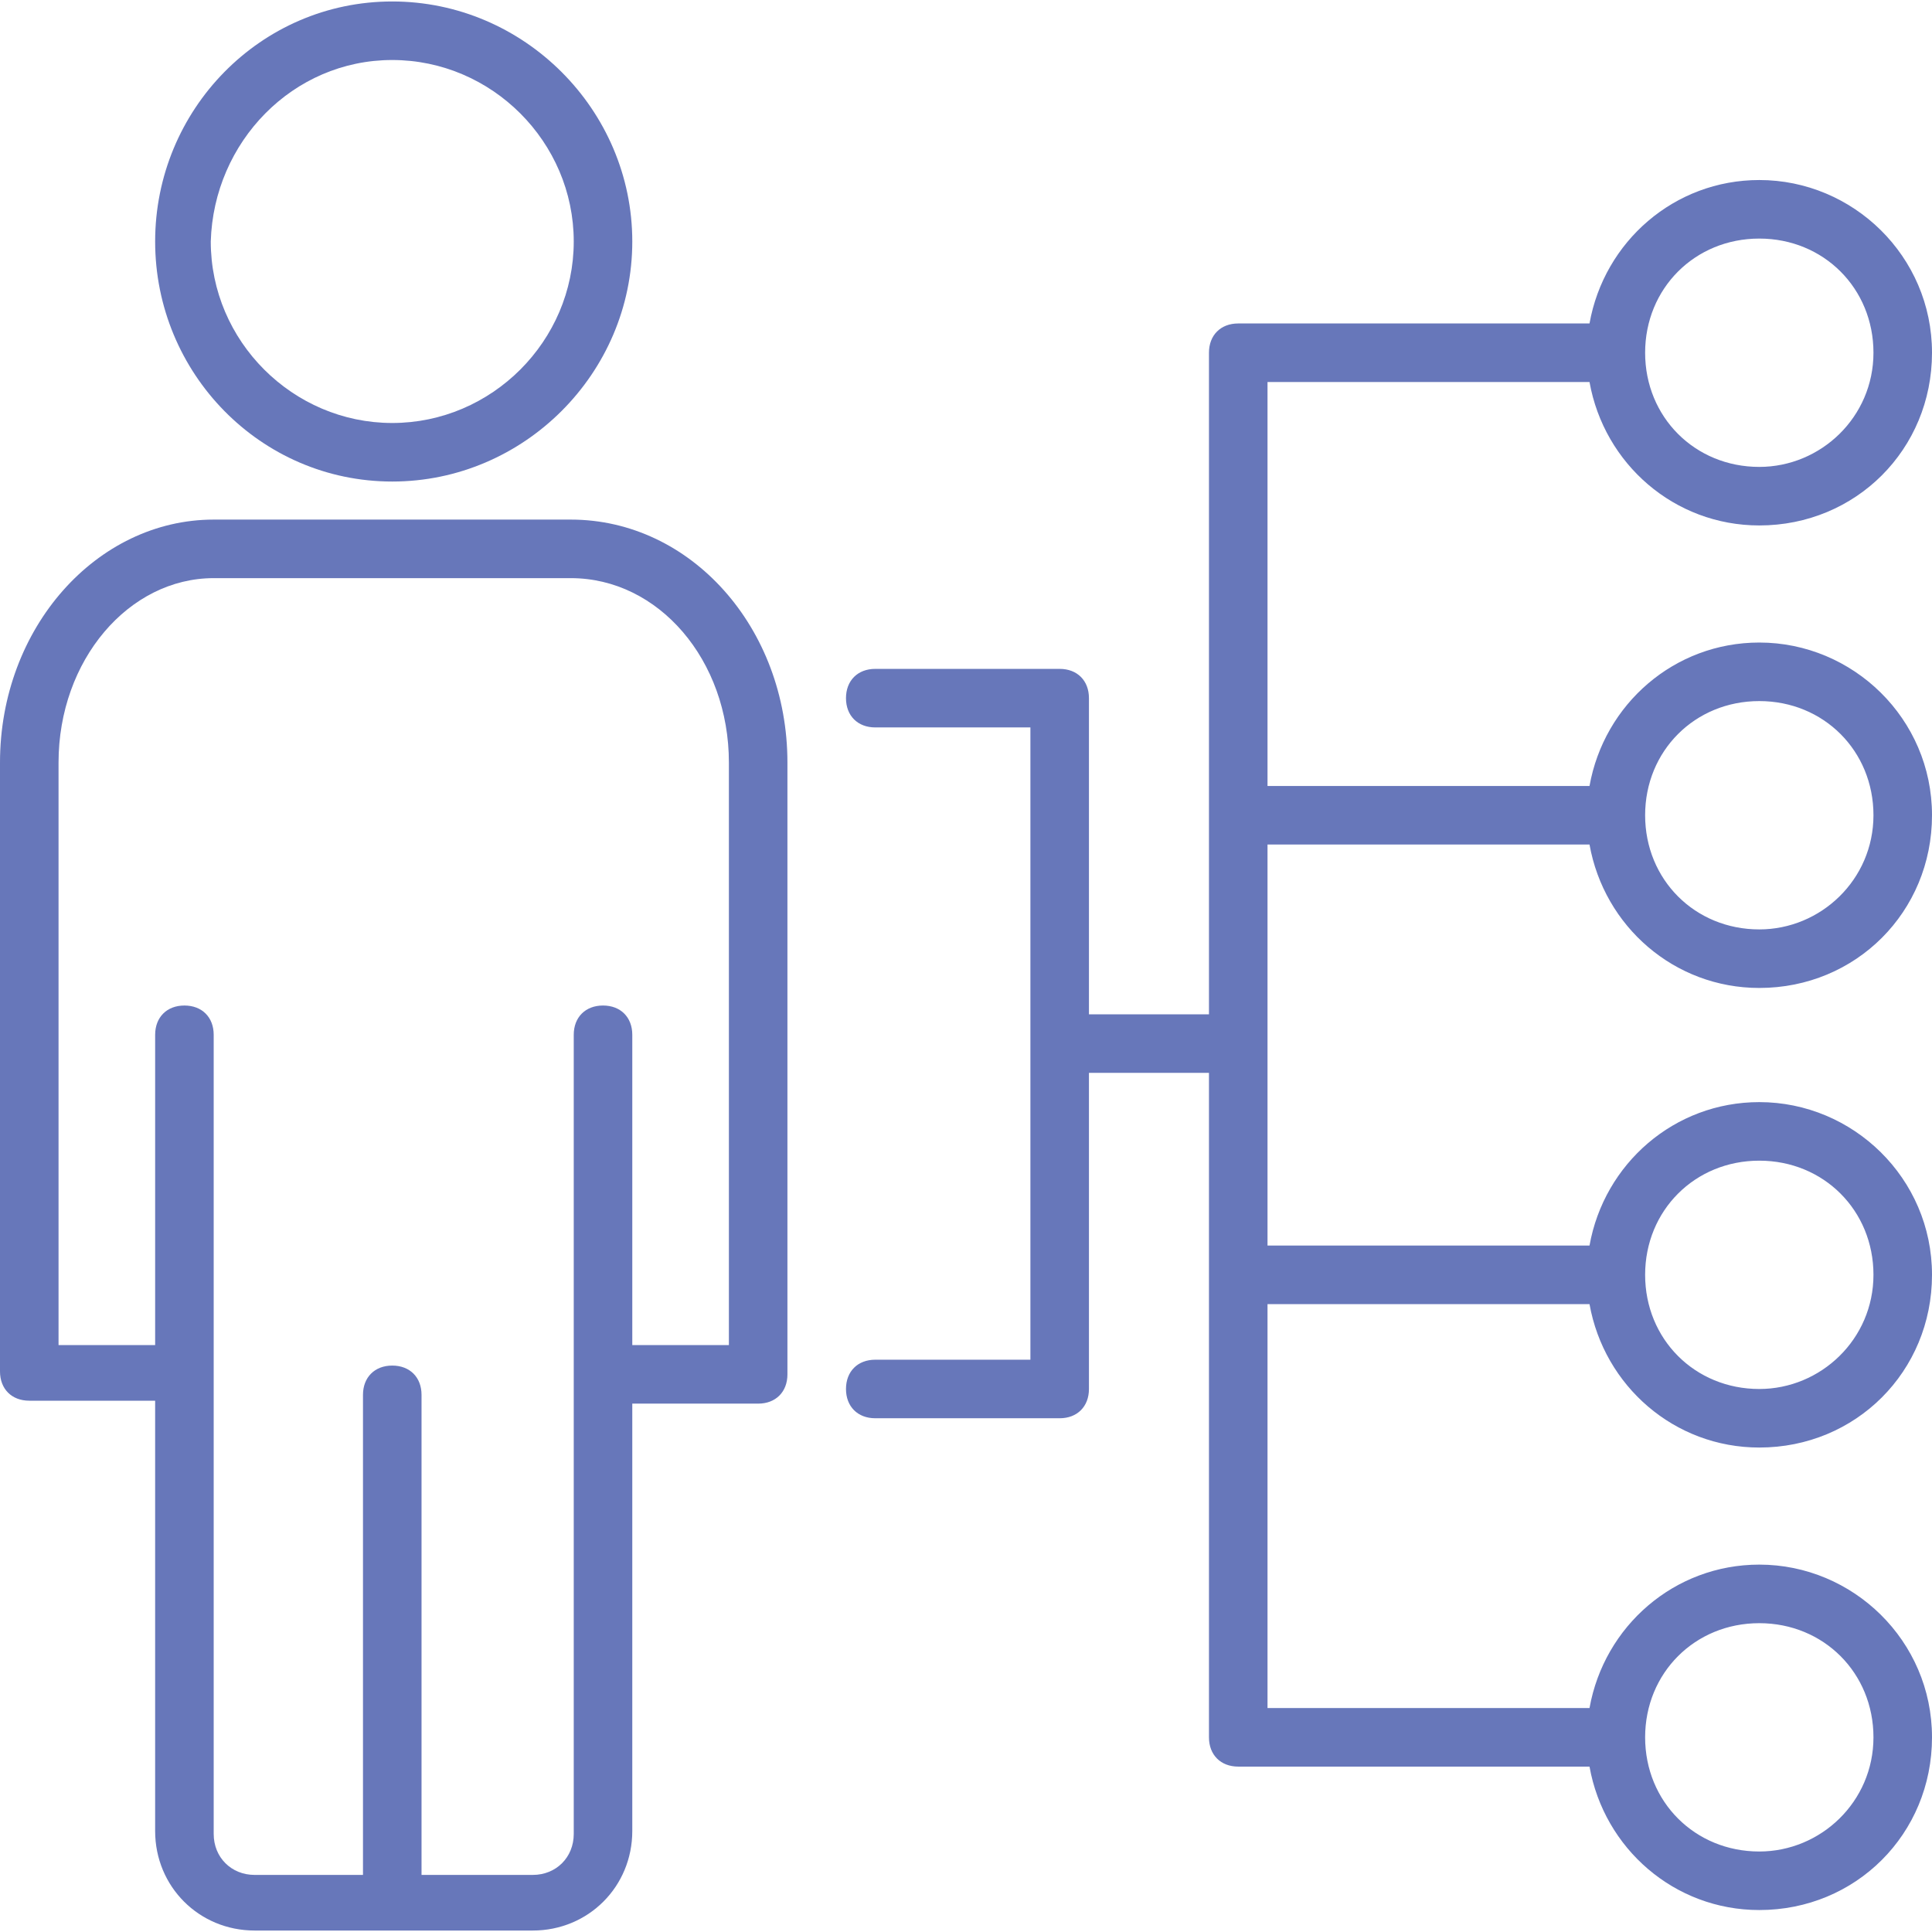 <?xml version="1.0" encoding="UTF-8"?> <svg xmlns="http://www.w3.org/2000/svg" width="512" height="512" viewBox="0 0 512 512" fill="none"><g clip-path="url(#clip0_2516_121)"><path d="M151.273 137.697H56.631C25.6 137.697 0 166.4 0 202.085V363.443C0 368.098 3.103 371.2 7.757 371.2H41.114V485.236C41.114 499.976 52.751 511.612 67.49 511.612H141.187C155.926 511.612 167.562 499.976 167.562 485.236V371.976H200.919C205.574 371.976 208.677 368.873 208.677 364.219V202.085C208.679 166.4 183.079 137.697 151.273 137.697ZM193.163 356.461H167.563V274.23C167.563 269.575 164.46 266.473 159.806 266.473C155.152 266.473 152.049 269.576 152.049 274.23V486.012C152.049 492.217 147.394 496.872 141.189 496.872H111.71V369.648C111.71 364.994 108.606 361.891 103.952 361.891C99.299 361.891 96.195 364.995 96.195 369.648V496.872H67.491C61.285 496.872 56.631 492.217 56.631 486.012V274.231C56.631 269.576 53.527 266.474 48.873 266.474C44.22 266.474 41.116 269.577 41.116 274.231V356.462H15.515V202.085C15.515 174.933 34.134 153.213 56.631 153.213H151.273C174.546 153.213 193.164 174.933 193.164 202.085V356.461H193.163Z" fill="#6777BA"></path><path d="M103.951 127.613C138.86 127.613 167.563 98.909 167.563 64.001C167.563 29.092 138.86 0.389 103.951 0.389C69.043 0.389 41.115 29.092 41.115 64.001C41.115 98.909 69.043 127.613 103.951 127.613ZM103.951 15.903C130.327 15.903 152.048 37.624 152.048 64C152.048 90.375 130.327 112.096 103.951 112.096C77.576 112.096 55.855 90.375 55.855 64C56.631 37.625 77.576 15.903 103.951 15.903Z" fill="#6777BA"></path><path d="M421.237 223.807C425.116 245.528 443.733 261.819 466.231 261.819C491.831 261.819 512.001 241.65 512.001 216.049C512.001 190.449 491.056 170.279 466.231 170.279C443.734 170.279 425.116 186.57 421.237 208.291H335.903V101.237H421.237C425.116 122.958 443.733 139.249 466.231 139.249C491.831 139.249 512.001 119.08 512.001 93.479C512.001 67.879 491.056 47.709 466.231 47.709C443.734 47.709 425.116 64 421.237 85.721H328.146C323.491 85.721 320.389 88.824 320.389 93.478V268.8H288.582V185.018C288.582 180.363 285.479 177.26 280.825 177.26H231.952C227.298 177.26 224.195 180.364 224.195 185.018C224.195 189.672 227.299 192.775 231.952 192.775H273.068V360.338H231.952C227.298 360.338 224.195 363.441 224.195 368.095C224.195 372.749 227.299 375.852 231.952 375.852H280.825C285.48 375.852 288.582 372.749 288.582 368.095V284.313H320.389V460.41C320.389 465.065 323.492 468.168 328.146 468.168H421.237C425.116 489.888 443.733 506.18 466.231 506.18C491.831 506.18 512.001 486.01 512.001 460.409C512.001 434.808 491.056 414.639 466.231 414.639C443.734 414.639 425.116 430.93 421.237 452.651H335.903V345.601H421.237C425.116 367.321 443.733 383.613 466.231 383.613C491.831 383.613 512.001 363.443 512.001 337.842C512.001 312.242 491.056 292.072 466.231 292.072C443.734 292.072 425.116 308.363 421.237 330.084H335.903V223.807H421.237ZM466.231 185.794C483.298 185.794 496.486 198.982 496.486 216.049C496.486 233.116 482.522 246.304 466.231 246.304C449.164 246.304 435.976 233.116 435.976 216.049C435.976 198.982 449.164 185.794 466.231 185.794ZM466.231 63.225C483.298 63.225 496.486 76.413 496.486 93.48C496.486 110.547 482.522 123.735 466.231 123.735C449.164 123.735 435.976 110.547 435.976 93.48C435.976 76.413 449.164 63.225 466.231 63.225ZM466.231 430.159C483.298 430.159 496.486 443.347 496.486 460.413C496.486 477.48 482.522 490.668 466.231 490.668C449.164 490.668 435.976 477.48 435.976 460.413C435.976 443.347 449.164 430.159 466.231 430.159ZM466.231 307.589C483.298 307.589 496.486 320.776 496.486 337.843C496.486 354.91 482.522 368.098 466.231 368.098C449.164 368.098 435.976 354.91 435.976 337.843C435.976 320.776 449.164 307.589 466.231 307.589Z" fill="#6777BA"></path></g><defs><clipPath id="clip0_2516_121"><rect width="512" height="512" fill="white"></rect></clipPath></defs></svg> 
